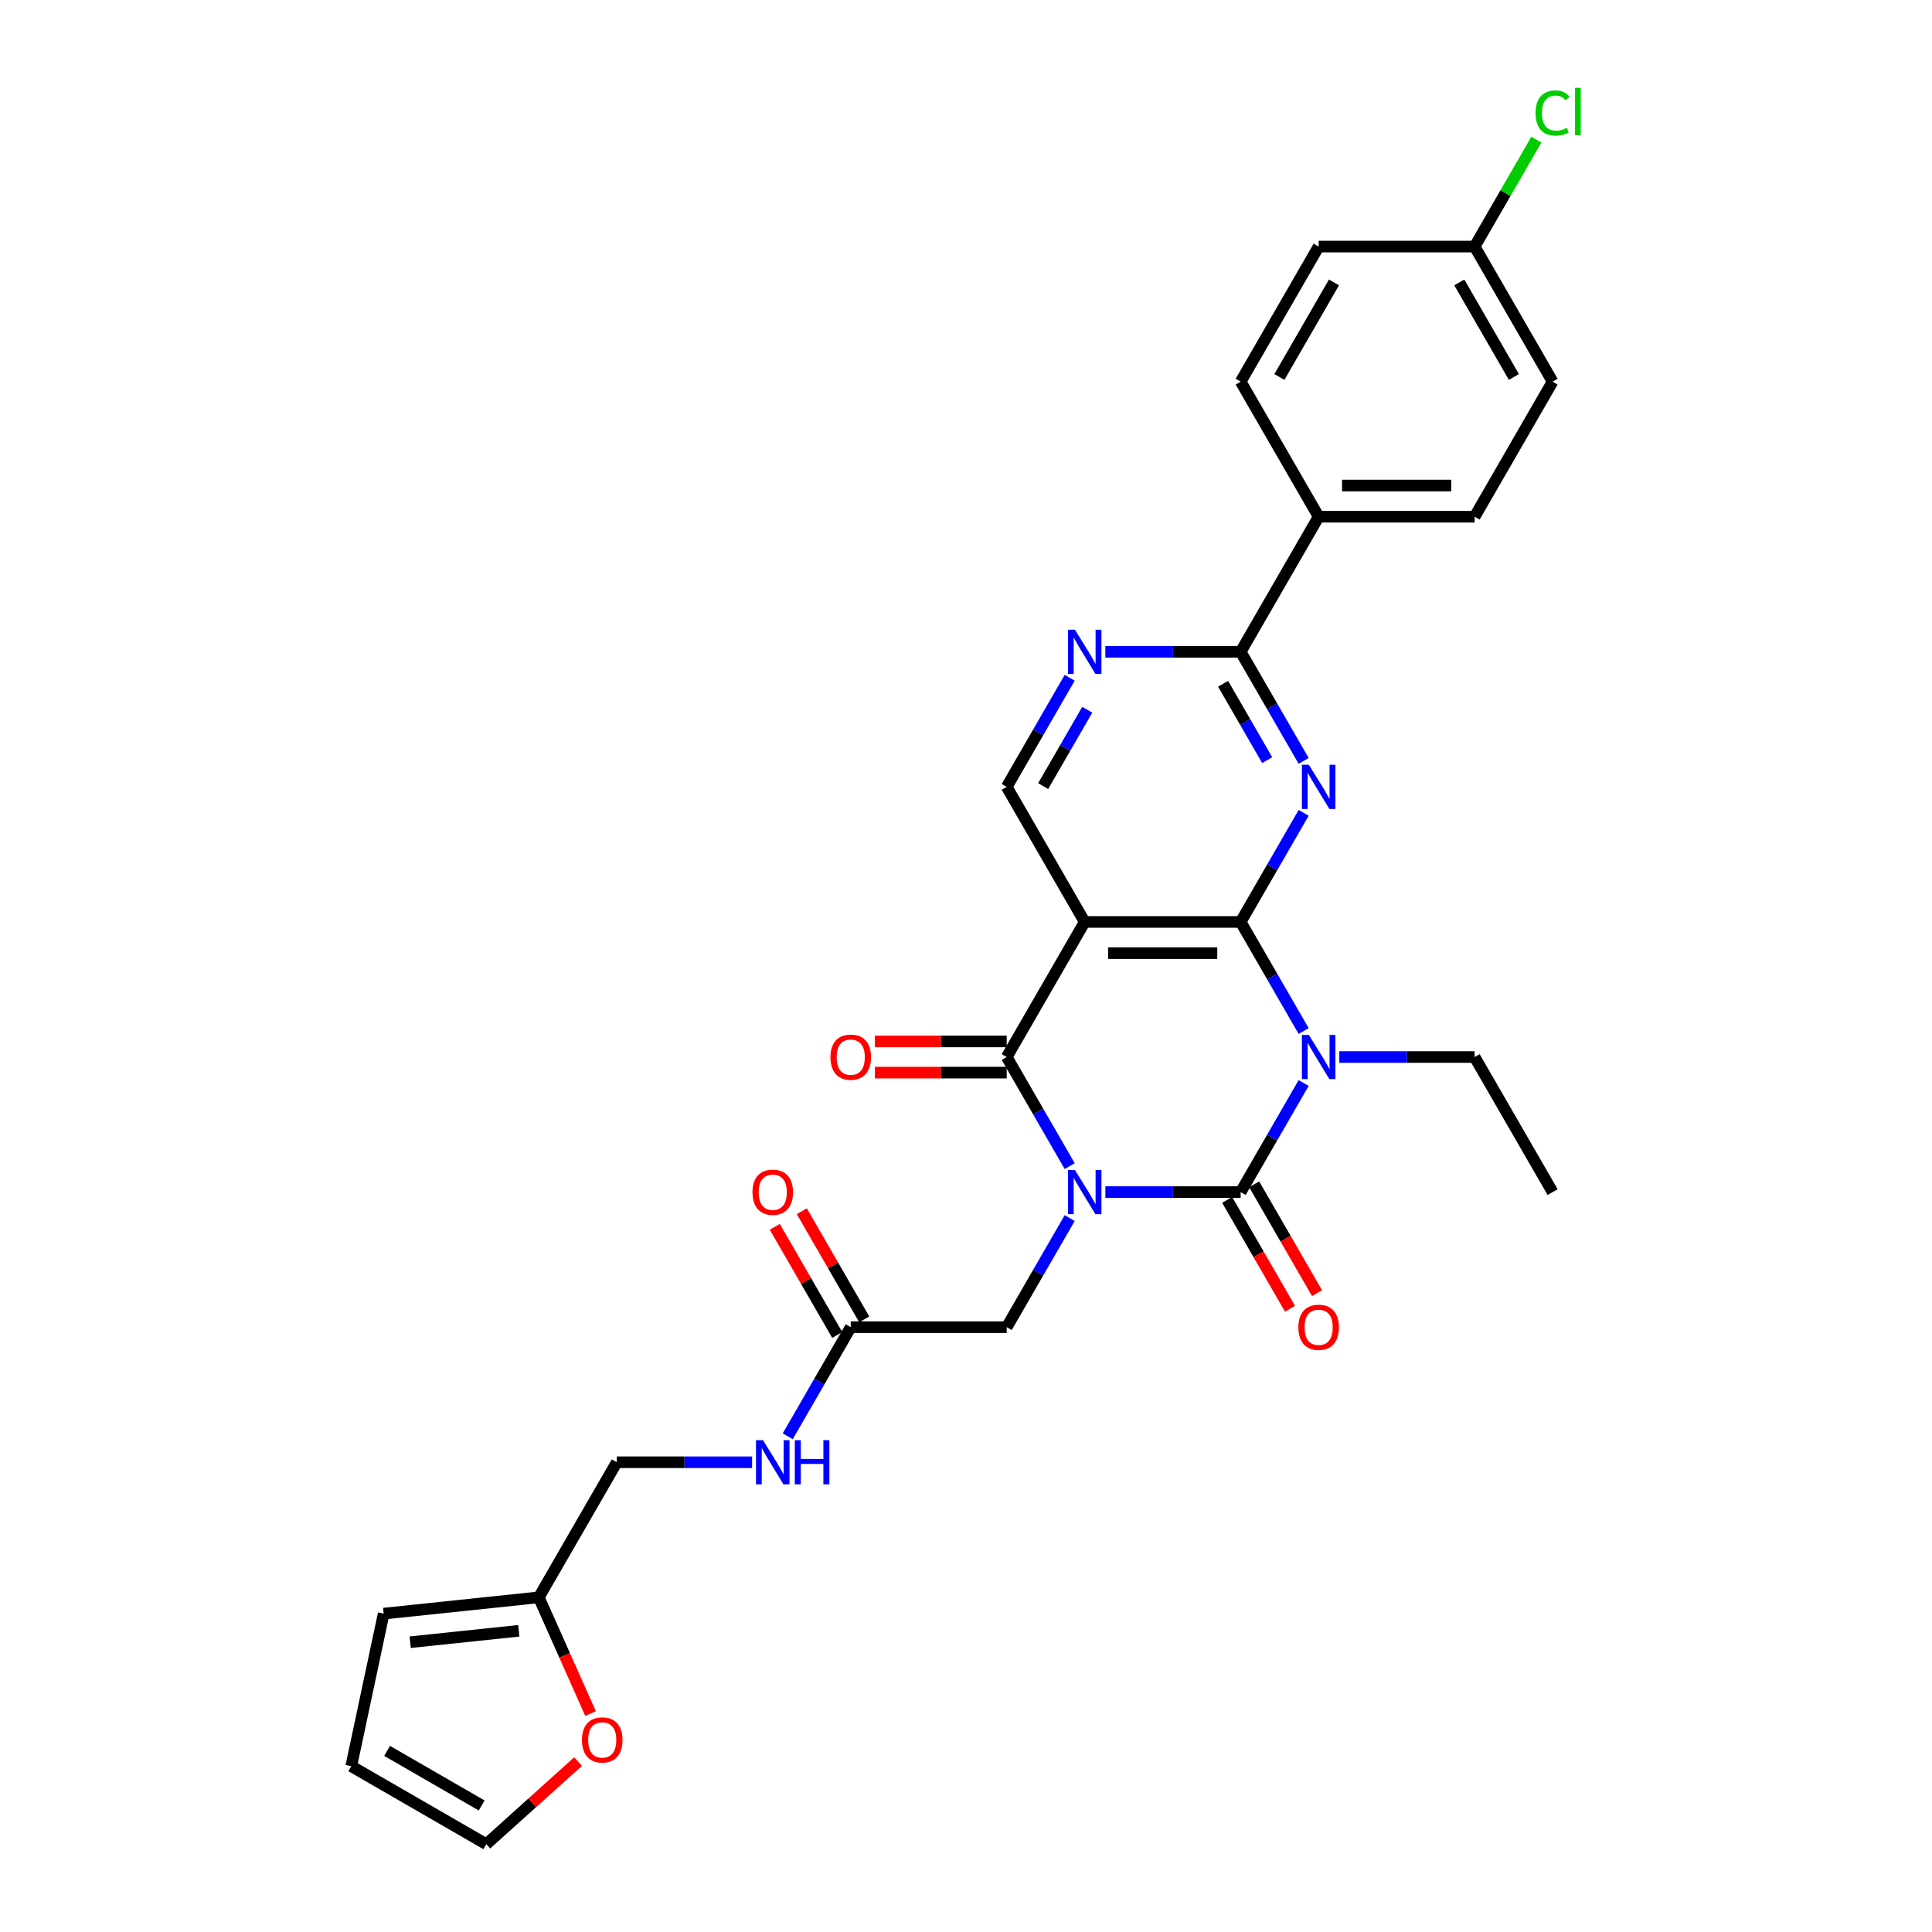 <?xml version='1.0' encoding='iso-8859-1'?>
<svg version='1.1' baseProfile='full'
              xmlns='http://www.w3.org/2000/svg'
                      xmlns:rdkit='http://www.rdkit.org/xml'
                      xmlns:xlink='http://www.w3.org/1999/xlink'
                  xml:space='preserve'
width='1000px' height='1000px' viewBox='0 0 1000 1000'>
<!-- END OF HEADER -->
<rect style='opacity:1.0;fill:#FFFFFF;stroke:none' width='1000' height='1000' x='0' y='0'> </rect>
<path class='bond-0' d='M 572.126,617.03 L 607.147,617.03' style='fill:none;fill-rule:evenodd;stroke:#0000FF;stroke-width:6px;stroke-linecap:butt;stroke-linejoin:miter;stroke-opacity:1' />
<path class='bond-0' d='M 607.147,617.03 L 642.168,617.03' style='fill:none;fill-rule:evenodd;stroke:#000000;stroke-width:6px;stroke-linecap:butt;stroke-linejoin:miter;stroke-opacity:1' />
<path class='bond-3' d='M 553.672,603.58 L 537.372,575.347' style='fill:none;fill-rule:evenodd;stroke:#0000FF;stroke-width:6px;stroke-linecap:butt;stroke-linejoin:miter;stroke-opacity:1' />
<path class='bond-3' d='M 537.372,575.347 L 521.072,547.115' style='fill:none;fill-rule:evenodd;stroke:#000000;stroke-width:6px;stroke-linecap:butt;stroke-linejoin:miter;stroke-opacity:1' />
<path class='bond-9' d='M 553.672,630.479 L 537.372,658.712' style='fill:none;fill-rule:evenodd;stroke:#0000FF;stroke-width:6px;stroke-linecap:butt;stroke-linejoin:miter;stroke-opacity:1' />
<path class='bond-9' d='M 537.372,658.712 L 521.072,686.945' style='fill:none;fill-rule:evenodd;stroke:#000000;stroke-width:6px;stroke-linecap:butt;stroke-linejoin:miter;stroke-opacity:1' />
<path class='bond-1' d='M 642.168,617.03 L 658.469,588.797' style='fill:none;fill-rule:evenodd;stroke:#000000;stroke-width:6px;stroke-linecap:butt;stroke-linejoin:miter;stroke-opacity:1' />
<path class='bond-1' d='M 658.469,588.797 L 674.769,560.564' style='fill:none;fill-rule:evenodd;stroke:#0000FF;stroke-width:6px;stroke-linecap:butt;stroke-linejoin:miter;stroke-opacity:1' />
<path class='bond-11' d='M 635.177,621.066 L 651.44,649.234' style='fill:none;fill-rule:evenodd;stroke:#000000;stroke-width:6px;stroke-linecap:butt;stroke-linejoin:miter;stroke-opacity:1' />
<path class='bond-11' d='M 651.44,649.234 L 667.703,677.402' style='fill:none;fill-rule:evenodd;stroke:#FF0000;stroke-width:6px;stroke-linecap:butt;stroke-linejoin:miter;stroke-opacity:1' />
<path class='bond-11' d='M 649.16,612.993 L 665.423,641.161' style='fill:none;fill-rule:evenodd;stroke:#000000;stroke-width:6px;stroke-linecap:butt;stroke-linejoin:miter;stroke-opacity:1' />
<path class='bond-11' d='M 665.423,641.161 L 681.686,669.329' style='fill:none;fill-rule:evenodd;stroke:#FF0000;stroke-width:6px;stroke-linecap:butt;stroke-linejoin:miter;stroke-opacity:1' />
<path class='bond-21' d='M 693.223,547.115 L 728.244,547.115' style='fill:none;fill-rule:evenodd;stroke:#0000FF;stroke-width:6px;stroke-linecap:butt;stroke-linejoin:miter;stroke-opacity:1' />
<path class='bond-21' d='M 728.244,547.115 L 763.265,547.115' style='fill:none;fill-rule:evenodd;stroke:#000000;stroke-width:6px;stroke-linecap:butt;stroke-linejoin:miter;stroke-opacity:1' />
<path class='bond-30' d='M 674.769,533.665 L 658.469,505.432' style='fill:none;fill-rule:evenodd;stroke:#0000FF;stroke-width:6px;stroke-linecap:butt;stroke-linejoin:miter;stroke-opacity:1' />
<path class='bond-30' d='M 658.469,505.432 L 642.168,477.2' style='fill:none;fill-rule:evenodd;stroke:#000000;stroke-width:6px;stroke-linecap:butt;stroke-linejoin:miter;stroke-opacity:1' />
<path class='bond-2' d='M 642.168,477.2 L 561.438,477.2' style='fill:none;fill-rule:evenodd;stroke:#000000;stroke-width:6px;stroke-linecap:butt;stroke-linejoin:miter;stroke-opacity:1' />
<path class='bond-2' d='M 630.059,493.346 L 573.547,493.346' style='fill:none;fill-rule:evenodd;stroke:#000000;stroke-width:6px;stroke-linecap:butt;stroke-linejoin:miter;stroke-opacity:1' />
<path class='bond-5' d='M 642.168,477.2 L 658.469,448.967' style='fill:none;fill-rule:evenodd;stroke:#000000;stroke-width:6px;stroke-linecap:butt;stroke-linejoin:miter;stroke-opacity:1' />
<path class='bond-5' d='M 658.469,448.967 L 674.769,420.734' style='fill:none;fill-rule:evenodd;stroke:#0000FF;stroke-width:6px;stroke-linecap:butt;stroke-linejoin:miter;stroke-opacity:1' />
<path class='bond-4' d='M 521.072,547.115 L 561.438,477.2' style='fill:none;fill-rule:evenodd;stroke:#000000;stroke-width:6px;stroke-linecap:butt;stroke-linejoin:miter;stroke-opacity:1' />
<path class='bond-12' d='M 521.072,539.041 L 486.963,539.041' style='fill:none;fill-rule:evenodd;stroke:#000000;stroke-width:6px;stroke-linecap:butt;stroke-linejoin:miter;stroke-opacity:1' />
<path class='bond-12' d='M 486.963,539.041 L 452.855,539.041' style='fill:none;fill-rule:evenodd;stroke:#FF0000;stroke-width:6px;stroke-linecap:butt;stroke-linejoin:miter;stroke-opacity:1' />
<path class='bond-12' d='M 521.072,555.188 L 486.963,555.188' style='fill:none;fill-rule:evenodd;stroke:#000000;stroke-width:6px;stroke-linecap:butt;stroke-linejoin:miter;stroke-opacity:1' />
<path class='bond-12' d='M 486.963,555.188 L 452.855,555.188' style='fill:none;fill-rule:evenodd;stroke:#FF0000;stroke-width:6px;stroke-linecap:butt;stroke-linejoin:miter;stroke-opacity:1' />
<path class='bond-8' d='M 561.438,477.2 L 521.072,407.285' style='fill:none;fill-rule:evenodd;stroke:#000000;stroke-width:6px;stroke-linecap:butt;stroke-linejoin:miter;stroke-opacity:1' />
<path class='bond-31' d='M 674.769,393.835 L 658.469,365.602' style='fill:none;fill-rule:evenodd;stroke:#0000FF;stroke-width:6px;stroke-linecap:butt;stroke-linejoin:miter;stroke-opacity:1' />
<path class='bond-31' d='M 658.469,365.602 L 642.168,337.37' style='fill:none;fill-rule:evenodd;stroke:#000000;stroke-width:6px;stroke-linecap:butt;stroke-linejoin:miter;stroke-opacity:1' />
<path class='bond-31' d='M 655.896,393.438 L 644.486,373.675' style='fill:none;fill-rule:evenodd;stroke:#0000FF;stroke-width:6px;stroke-linecap:butt;stroke-linejoin:miter;stroke-opacity:1' />
<path class='bond-31' d='M 644.486,373.675 L 633.075,353.912' style='fill:none;fill-rule:evenodd;stroke:#000000;stroke-width:6px;stroke-linecap:butt;stroke-linejoin:miter;stroke-opacity:1' />
<path class='bond-6' d='M 642.168,337.37 L 607.147,337.37' style='fill:none;fill-rule:evenodd;stroke:#000000;stroke-width:6px;stroke-linecap:butt;stroke-linejoin:miter;stroke-opacity:1' />
<path class='bond-6' d='M 607.147,337.37 L 572.126,337.37' style='fill:none;fill-rule:evenodd;stroke:#0000FF;stroke-width:6px;stroke-linecap:butt;stroke-linejoin:miter;stroke-opacity:1' />
<path class='bond-14' d='M 642.168,337.37 L 682.534,267.455' style='fill:none;fill-rule:evenodd;stroke:#000000;stroke-width:6px;stroke-linecap:butt;stroke-linejoin:miter;stroke-opacity:1' />
<path class='bond-7' d='M 553.672,350.819 L 537.372,379.052' style='fill:none;fill-rule:evenodd;stroke:#0000FF;stroke-width:6px;stroke-linecap:butt;stroke-linejoin:miter;stroke-opacity:1' />
<path class='bond-7' d='M 537.372,379.052 L 521.072,407.285' style='fill:none;fill-rule:evenodd;stroke:#000000;stroke-width:6px;stroke-linecap:butt;stroke-linejoin:miter;stroke-opacity:1' />
<path class='bond-7' d='M 562.765,367.362 L 551.355,387.125' style='fill:none;fill-rule:evenodd;stroke:#0000FF;stroke-width:6px;stroke-linecap:butt;stroke-linejoin:miter;stroke-opacity:1' />
<path class='bond-7' d='M 551.355,387.125 L 539.945,406.888' style='fill:none;fill-rule:evenodd;stroke:#000000;stroke-width:6px;stroke-linecap:butt;stroke-linejoin:miter;stroke-opacity:1' />
<path class='bond-10' d='M 521.072,686.945 L 440.341,686.945' style='fill:none;fill-rule:evenodd;stroke:#000000;stroke-width:6px;stroke-linecap:butt;stroke-linejoin:miter;stroke-opacity:1' />
<path class='bond-16' d='M 440.341,686.945 L 424.041,715.177' style='fill:none;fill-rule:evenodd;stroke:#000000;stroke-width:6px;stroke-linecap:butt;stroke-linejoin:miter;stroke-opacity:1' />
<path class='bond-16' d='M 424.041,715.177 L 407.741,743.41' style='fill:none;fill-rule:evenodd;stroke:#0000FF;stroke-width:6px;stroke-linecap:butt;stroke-linejoin:miter;stroke-opacity:1' />
<path class='bond-20' d='M 447.333,682.908 L 431.172,654.918' style='fill:none;fill-rule:evenodd;stroke:#000000;stroke-width:6px;stroke-linecap:butt;stroke-linejoin:miter;stroke-opacity:1' />
<path class='bond-20' d='M 431.172,654.918 L 415.012,626.927' style='fill:none;fill-rule:evenodd;stroke:#FF0000;stroke-width:6px;stroke-linecap:butt;stroke-linejoin:miter;stroke-opacity:1' />
<path class='bond-20' d='M 433.35,690.981 L 417.189,662.991' style='fill:none;fill-rule:evenodd;stroke:#000000;stroke-width:6px;stroke-linecap:butt;stroke-linejoin:miter;stroke-opacity:1' />
<path class='bond-20' d='M 417.189,662.991 L 401.029,635' style='fill:none;fill-rule:evenodd;stroke:#FF0000;stroke-width:6px;stroke-linecap:butt;stroke-linejoin:miter;stroke-opacity:1' />
<path class='bond-13' d='M 278.879,826.775 L 319.245,756.86' style='fill:none;fill-rule:evenodd;stroke:#000000;stroke-width:6px;stroke-linecap:butt;stroke-linejoin:miter;stroke-opacity:1' />
<path class='bond-15' d='M 278.879,826.775 L 292.275,856.861' style='fill:none;fill-rule:evenodd;stroke:#000000;stroke-width:6px;stroke-linecap:butt;stroke-linejoin:miter;stroke-opacity:1' />
<path class='bond-15' d='M 292.275,856.861 L 305.67,886.947' style='fill:none;fill-rule:evenodd;stroke:#FF0000;stroke-width:6px;stroke-linecap:butt;stroke-linejoin:miter;stroke-opacity:1' />
<path class='bond-17' d='M 278.879,826.775 L 198.591,835.213' style='fill:none;fill-rule:evenodd;stroke:#000000;stroke-width:6px;stroke-linecap:butt;stroke-linejoin:miter;stroke-opacity:1' />
<path class='bond-17' d='M 268.524,844.098 L 212.322,850.005' style='fill:none;fill-rule:evenodd;stroke:#000000;stroke-width:6px;stroke-linecap:butt;stroke-linejoin:miter;stroke-opacity:1' />
<path class='bond-22' d='M 682.534,267.455 L 763.265,267.455' style='fill:none;fill-rule:evenodd;stroke:#000000;stroke-width:6px;stroke-linecap:butt;stroke-linejoin:miter;stroke-opacity:1' />
<path class='bond-22' d='M 694.644,251.308 L 751.155,251.308' style='fill:none;fill-rule:evenodd;stroke:#000000;stroke-width:6px;stroke-linecap:butt;stroke-linejoin:miter;stroke-opacity:1' />
<path class='bond-23' d='M 682.534,267.455 L 642.168,197.54' style='fill:none;fill-rule:evenodd;stroke:#000000;stroke-width:6px;stroke-linecap:butt;stroke-linejoin:miter;stroke-opacity:1' />
<path class='bond-18' d='M 299.202,911.793 L 275.462,933.169' style='fill:none;fill-rule:evenodd;stroke:#FF0000;stroke-width:6px;stroke-linecap:butt;stroke-linejoin:miter;stroke-opacity:1' />
<path class='bond-18' d='M 275.462,933.169 L 251.721,954.545' style='fill:none;fill-rule:evenodd;stroke:#000000;stroke-width:6px;stroke-linecap:butt;stroke-linejoin:miter;stroke-opacity:1' />
<path class='bond-24' d='M 389.287,756.86 L 354.266,756.86' style='fill:none;fill-rule:evenodd;stroke:#0000FF;stroke-width:6px;stroke-linecap:butt;stroke-linejoin:miter;stroke-opacity:1' />
<path class='bond-24' d='M 354.266,756.86 L 319.245,756.86' style='fill:none;fill-rule:evenodd;stroke:#000000;stroke-width:6px;stroke-linecap:butt;stroke-linejoin:miter;stroke-opacity:1' />
<path class='bond-19' d='M 198.591,835.213 L 181.806,914.18' style='fill:none;fill-rule:evenodd;stroke:#000000;stroke-width:6px;stroke-linecap:butt;stroke-linejoin:miter;stroke-opacity:1' />
<path class='bond-32' d='M 251.721,954.545 L 181.806,914.18' style='fill:none;fill-rule:evenodd;stroke:#000000;stroke-width:6px;stroke-linecap:butt;stroke-linejoin:miter;stroke-opacity:1' />
<path class='bond-32' d='M 249.307,934.508 L 200.366,906.252' style='fill:none;fill-rule:evenodd;stroke:#000000;stroke-width:6px;stroke-linecap:butt;stroke-linejoin:miter;stroke-opacity:1' />
<path class='bond-29' d='M 763.265,547.115 L 803.63,617.03' style='fill:none;fill-rule:evenodd;stroke:#000000;stroke-width:6px;stroke-linecap:butt;stroke-linejoin:miter;stroke-opacity:1' />
<path class='bond-26' d='M 763.265,267.455 L 803.63,197.54' style='fill:none;fill-rule:evenodd;stroke:#000000;stroke-width:6px;stroke-linecap:butt;stroke-linejoin:miter;stroke-opacity:1' />
<path class='bond-27' d='M 642.168,197.54 L 682.534,127.625' style='fill:none;fill-rule:evenodd;stroke:#000000;stroke-width:6px;stroke-linecap:butt;stroke-linejoin:miter;stroke-opacity:1' />
<path class='bond-27' d='M 662.206,195.125 L 690.462,146.185' style='fill:none;fill-rule:evenodd;stroke:#000000;stroke-width:6px;stroke-linecap:butt;stroke-linejoin:miter;stroke-opacity:1' />
<path class='bond-25' d='M 763.265,127.625 L 682.534,127.625' style='fill:none;fill-rule:evenodd;stroke:#000000;stroke-width:6px;stroke-linecap:butt;stroke-linejoin:miter;stroke-opacity:1' />
<path class='bond-28' d='M 763.265,127.625 L 779.243,99.949' style='fill:none;fill-rule:evenodd;stroke:#000000;stroke-width:6px;stroke-linecap:butt;stroke-linejoin:miter;stroke-opacity:1' />
<path class='bond-28' d='M 779.243,99.949 L 795.222,72.273' style='fill:none;fill-rule:evenodd;stroke:#00CC00;stroke-width:6px;stroke-linecap:butt;stroke-linejoin:miter;stroke-opacity:1' />
<path class='bond-33' d='M 763.265,127.625 L 803.63,197.54' style='fill:none;fill-rule:evenodd;stroke:#000000;stroke-width:6px;stroke-linecap:butt;stroke-linejoin:miter;stroke-opacity:1' />
<path class='bond-33' d='M 755.337,146.185 L 783.592,195.125' style='fill:none;fill-rule:evenodd;stroke:#000000;stroke-width:6px;stroke-linecap:butt;stroke-linejoin:miter;stroke-opacity:1' />
<path  class='atom-0' d='M 556.384 605.598
L 563.876 617.708
Q 564.618 618.903, 565.813 621.066
Q 567.008 623.23, 567.073 623.359
L 567.073 605.598
L 570.108 605.598
L 570.108 628.461
L 566.976 628.461
L 558.935 615.221
Q 557.998 613.671, 556.997 611.895
Q 556.029 610.119, 555.738 609.57
L 555.738 628.461
L 552.767 628.461
L 552.767 605.598
L 556.384 605.598
' fill='#0000FF'/>
<path  class='atom-2' d='M 677.48 535.683
L 684.972 547.793
Q 685.715 548.988, 686.91 551.151
Q 688.104 553.315, 688.169 553.444
L 688.169 535.683
L 691.204 535.683
L 691.204 558.546
L 688.072 558.546
L 680.031 545.306
Q 679.095 543.756, 678.094 541.98
Q 677.125 540.204, 676.834 539.655
L 676.834 558.546
L 673.863 558.546
L 673.863 535.683
L 677.48 535.683
' fill='#0000FF'/>
<path  class='atom-6' d='M 677.48 395.853
L 684.972 407.963
Q 685.715 409.157, 686.91 411.321
Q 688.104 413.485, 688.169 413.614
L 688.169 395.853
L 691.204 395.853
L 691.204 418.716
L 688.072 418.716
L 680.031 405.476
Q 679.095 403.926, 678.094 402.15
Q 677.125 400.374, 676.834 399.825
L 676.834 418.716
L 673.863 418.716
L 673.863 395.853
L 677.48 395.853
' fill='#0000FF'/>
<path  class='atom-8' d='M 556.384 325.938
L 563.876 338.048
Q 564.618 339.242, 565.813 341.406
Q 567.008 343.57, 567.073 343.699
L 567.073 325.938
L 570.108 325.938
L 570.108 348.801
L 566.976 348.801
L 558.935 335.561
Q 557.998 334.011, 556.997 332.235
Q 556.029 330.459, 555.738 329.91
L 555.738 348.801
L 552.767 348.801
L 552.767 325.938
L 556.384 325.938
' fill='#0000FF'/>
<path  class='atom-12' d='M 672.039 687.009
Q 672.039 681.519, 674.751 678.452
Q 677.464 675.384, 682.534 675.384
Q 687.604 675.384, 690.316 678.452
Q 693.029 681.519, 693.029 687.009
Q 693.029 692.563, 690.284 695.728
Q 687.539 698.86, 682.534 698.86
Q 677.496 698.86, 674.751 695.728
Q 672.039 692.596, 672.039 687.009
M 682.534 696.277
Q 686.021 696.277, 687.894 693.952
Q 689.8 691.595, 689.8 687.009
Q 689.8 682.521, 687.894 680.26
Q 686.021 677.967, 682.534 677.967
Q 679.046 677.967, 677.141 680.228
Q 675.268 682.488, 675.268 687.009
Q 675.268 691.627, 677.141 693.952
Q 679.046 696.277, 682.534 696.277
' fill='#FF0000'/>
<path  class='atom-13' d='M 429.846 547.179
Q 429.846 541.689, 432.559 538.622
Q 435.271 535.554, 440.341 535.554
Q 445.411 535.554, 448.124 538.622
Q 450.836 541.689, 450.836 547.179
Q 450.836 552.733, 448.091 555.898
Q 445.347 559.03, 440.341 559.03
Q 435.304 559.03, 432.559 555.898
Q 429.846 552.766, 429.846 547.179
M 440.341 556.447
Q 443.829 556.447, 445.702 554.122
Q 447.607 551.765, 447.607 547.179
Q 447.607 542.691, 445.702 540.43
Q 443.829 538.137, 440.341 538.137
Q 436.854 538.137, 434.948 540.398
Q 433.075 542.658, 433.075 547.179
Q 433.075 551.797, 434.948 554.122
Q 436.854 556.447, 440.341 556.447
' fill='#FF0000'/>
<path  class='atom-16' d='M 301.221 900.591
Q 301.221 895.101, 303.933 892.033
Q 306.646 888.965, 311.716 888.965
Q 316.786 888.965, 319.498 892.033
Q 322.211 895.101, 322.211 900.591
Q 322.211 906.145, 319.466 909.309
Q 316.721 912.442, 311.716 912.442
Q 306.678 912.442, 303.933 909.309
Q 301.221 906.177, 301.221 900.591
M 311.716 909.858
Q 315.203 909.858, 317.076 907.533
Q 318.981 905.176, 318.981 900.591
Q 318.981 896.102, 317.076 893.841
Q 315.203 891.549, 311.716 891.549
Q 308.228 891.549, 306.323 893.809
Q 304.45 896.07, 304.45 900.591
Q 304.45 905.208, 306.323 907.533
Q 308.228 909.858, 311.716 909.858
' fill='#FF0000'/>
<path  class='atom-17' d='M 394.922 745.428
L 402.414 757.538
Q 403.157 758.733, 404.351 760.896
Q 405.546 763.06, 405.611 763.189
L 405.611 745.428
L 408.646 745.428
L 408.646 768.291
L 405.514 768.291
L 397.473 755.051
Q 396.537 753.501, 395.536 751.725
Q 394.567 749.949, 394.276 749.4
L 394.276 768.291
L 391.305 768.291
L 391.305 745.428
L 394.922 745.428
' fill='#0000FF'/>
<path  class='atom-17' d='M 411.391 745.428
L 414.491 745.428
L 414.491 755.148
L 426.181 755.148
L 426.181 745.428
L 429.281 745.428
L 429.281 768.291
L 426.181 768.291
L 426.181 757.731
L 414.491 757.731
L 414.491 768.291
L 411.391 768.291
L 411.391 745.428
' fill='#0000FF'/>
<path  class='atom-21' d='M 389.481 617.094
Q 389.481 611.604, 392.193 608.537
Q 394.906 605.469, 399.976 605.469
Q 405.046 605.469, 407.758 608.537
Q 410.471 611.604, 410.471 617.094
Q 410.471 622.648, 407.726 625.813
Q 404.981 628.945, 399.976 628.945
Q 394.938 628.945, 392.193 625.813
Q 389.481 622.681, 389.481 617.094
M 399.976 626.362
Q 403.463 626.362, 405.336 624.037
Q 407.242 621.68, 407.242 617.094
Q 407.242 612.606, 405.336 610.345
Q 403.463 608.052, 399.976 608.052
Q 396.488 608.052, 394.583 610.313
Q 392.71 612.573, 392.71 617.094
Q 392.71 621.712, 394.583 624.037
Q 396.488 626.362, 399.976 626.362
' fill='#FF0000'/>
<path  class='atom-29' d='M 794.814 58.501
Q 794.814 52.817, 797.462 49.846
Q 800.143 46.843, 805.213 46.843
Q 809.927 46.843, 812.446 50.169
L 810.315 51.913
Q 808.474 49.491, 805.213 49.491
Q 801.757 49.491, 799.917 51.816
Q 798.108 54.109, 798.108 58.501
Q 798.108 63.022, 799.981 65.347
Q 801.886 67.672, 805.568 67.672
Q 808.087 67.672, 811.025 66.154
L 811.929 68.576
Q 810.735 69.351, 808.926 69.803
Q 807.118 70.255, 805.116 70.255
Q 800.143 70.255, 797.462 67.22
Q 794.814 64.184, 794.814 58.501
' fill='#00CC00'/>
<path  class='atom-29' d='M 815.223 45.455
L 818.194 45.455
L 818.194 69.964
L 815.223 69.964
L 815.223 45.455
' fill='#00CC00'/>
</svg>
